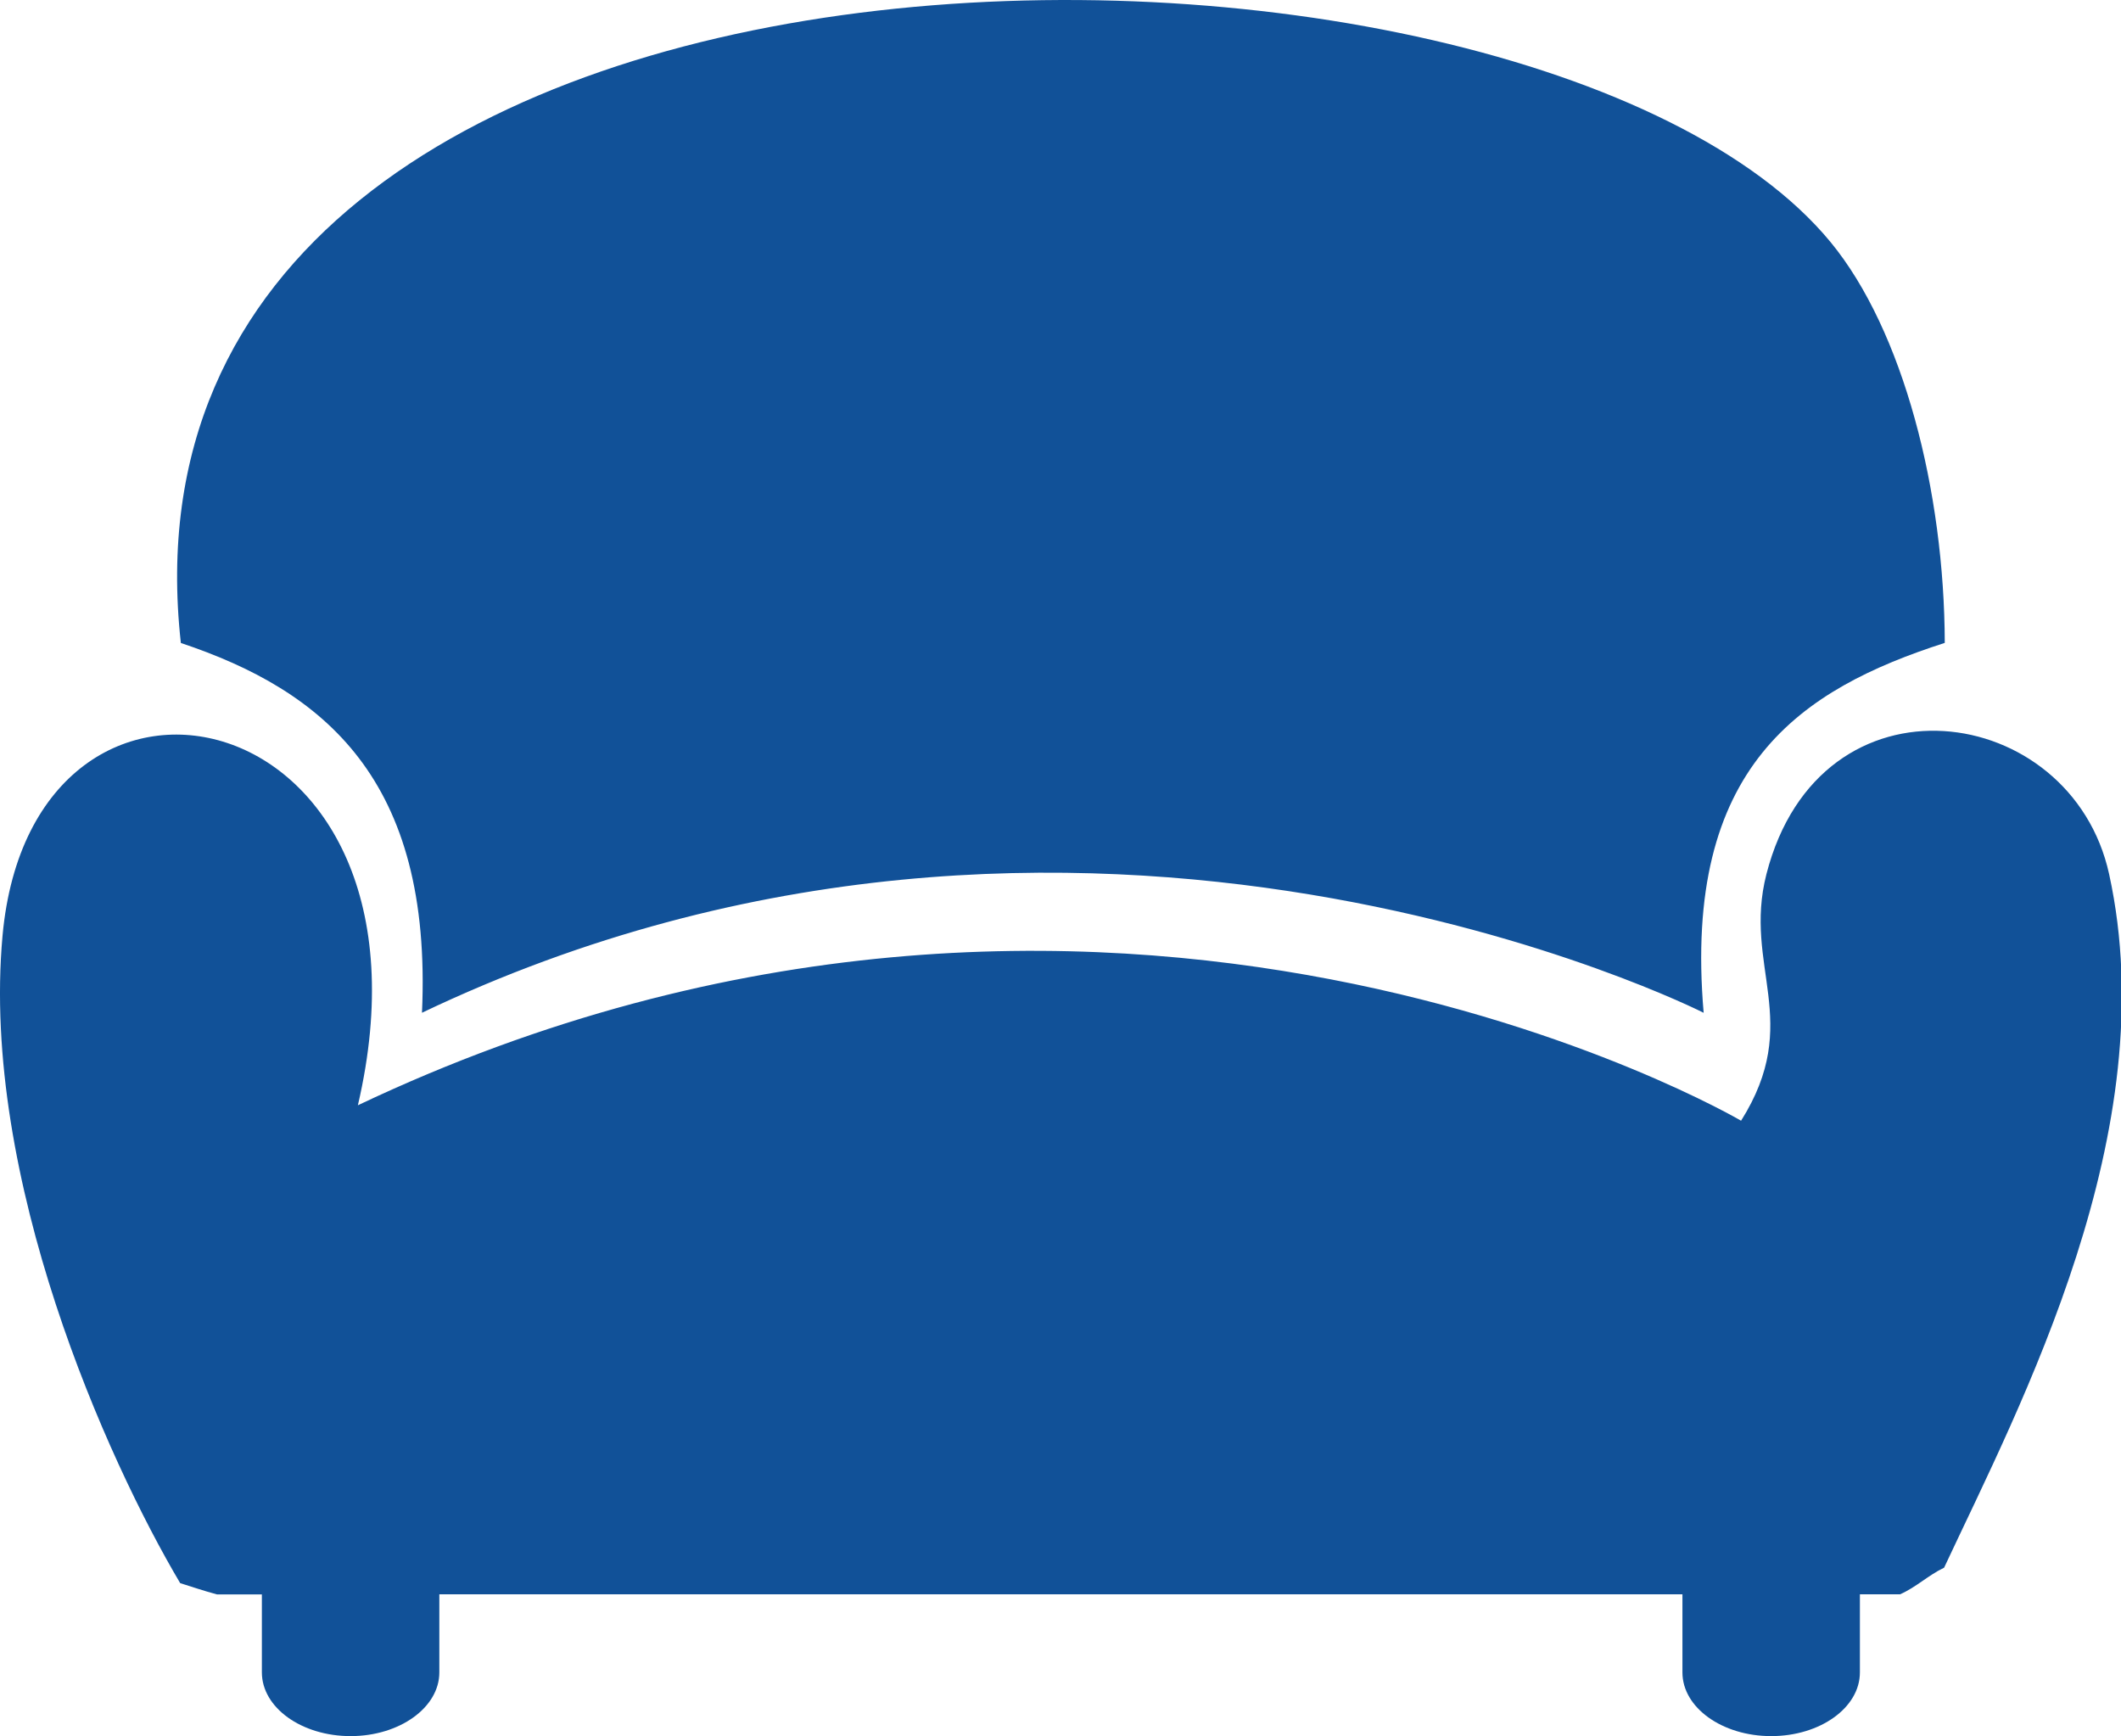 <?xml version="1.0" standalone="no"?><!DOCTYPE svg PUBLIC "-//W3C//DTD SVG 1.1//EN" "http://www.w3.org/Graphics/SVG/1.1/DTD/svg11.dtd"><svg t="1710737553505" class="icon" viewBox="0 0 1251 1024" version="1.1" xmlns="http://www.w3.org/2000/svg" p-id="4187" xmlns:xlink="http://www.w3.org/1999/xlink" width="244.336" height="200"><path d="M248.886 597.357c6.257-137.891-58.023-190.055-142.214-218.157C55.703-79.868 901.081-74.008 1079.703 142.783c42.892 52.107 67.125 147.05 67.353 236.36-84.76 27.305-154.729 72.757-142.214 218.157 0 0-366.344-185.903-756.011 0z m-37.829 54.61C267.545 409.862 19.125 357.356 1.49 551.905c-12.97 142.897 61.778 309.231 104.784 381.76 7.224 2.275 14.278 4.665 21.73 6.656h26.452v45.964c0 20.763 23.38 37.601 52.335 37.601 28.841 0 52.335-16.838 52.335-37.545v-46.077h733.2v46.077c0 20.706 23.437 37.545 52.335 37.545 28.955 0 52.335-16.838 52.335-37.545v-46.077h23.664c9.5-4.153 16.668-11.263 25.997-15.7 45.11-96.421 130.553-257.408 97.331-409.065-22.356-101.825-170.43-123.101-202.115 0-13.994 54.61 21.901 86.921-14.961 145.457 0 0-373-219.238-815.855-9.102z" fill="#115198" p-id="4188"></path></svg>